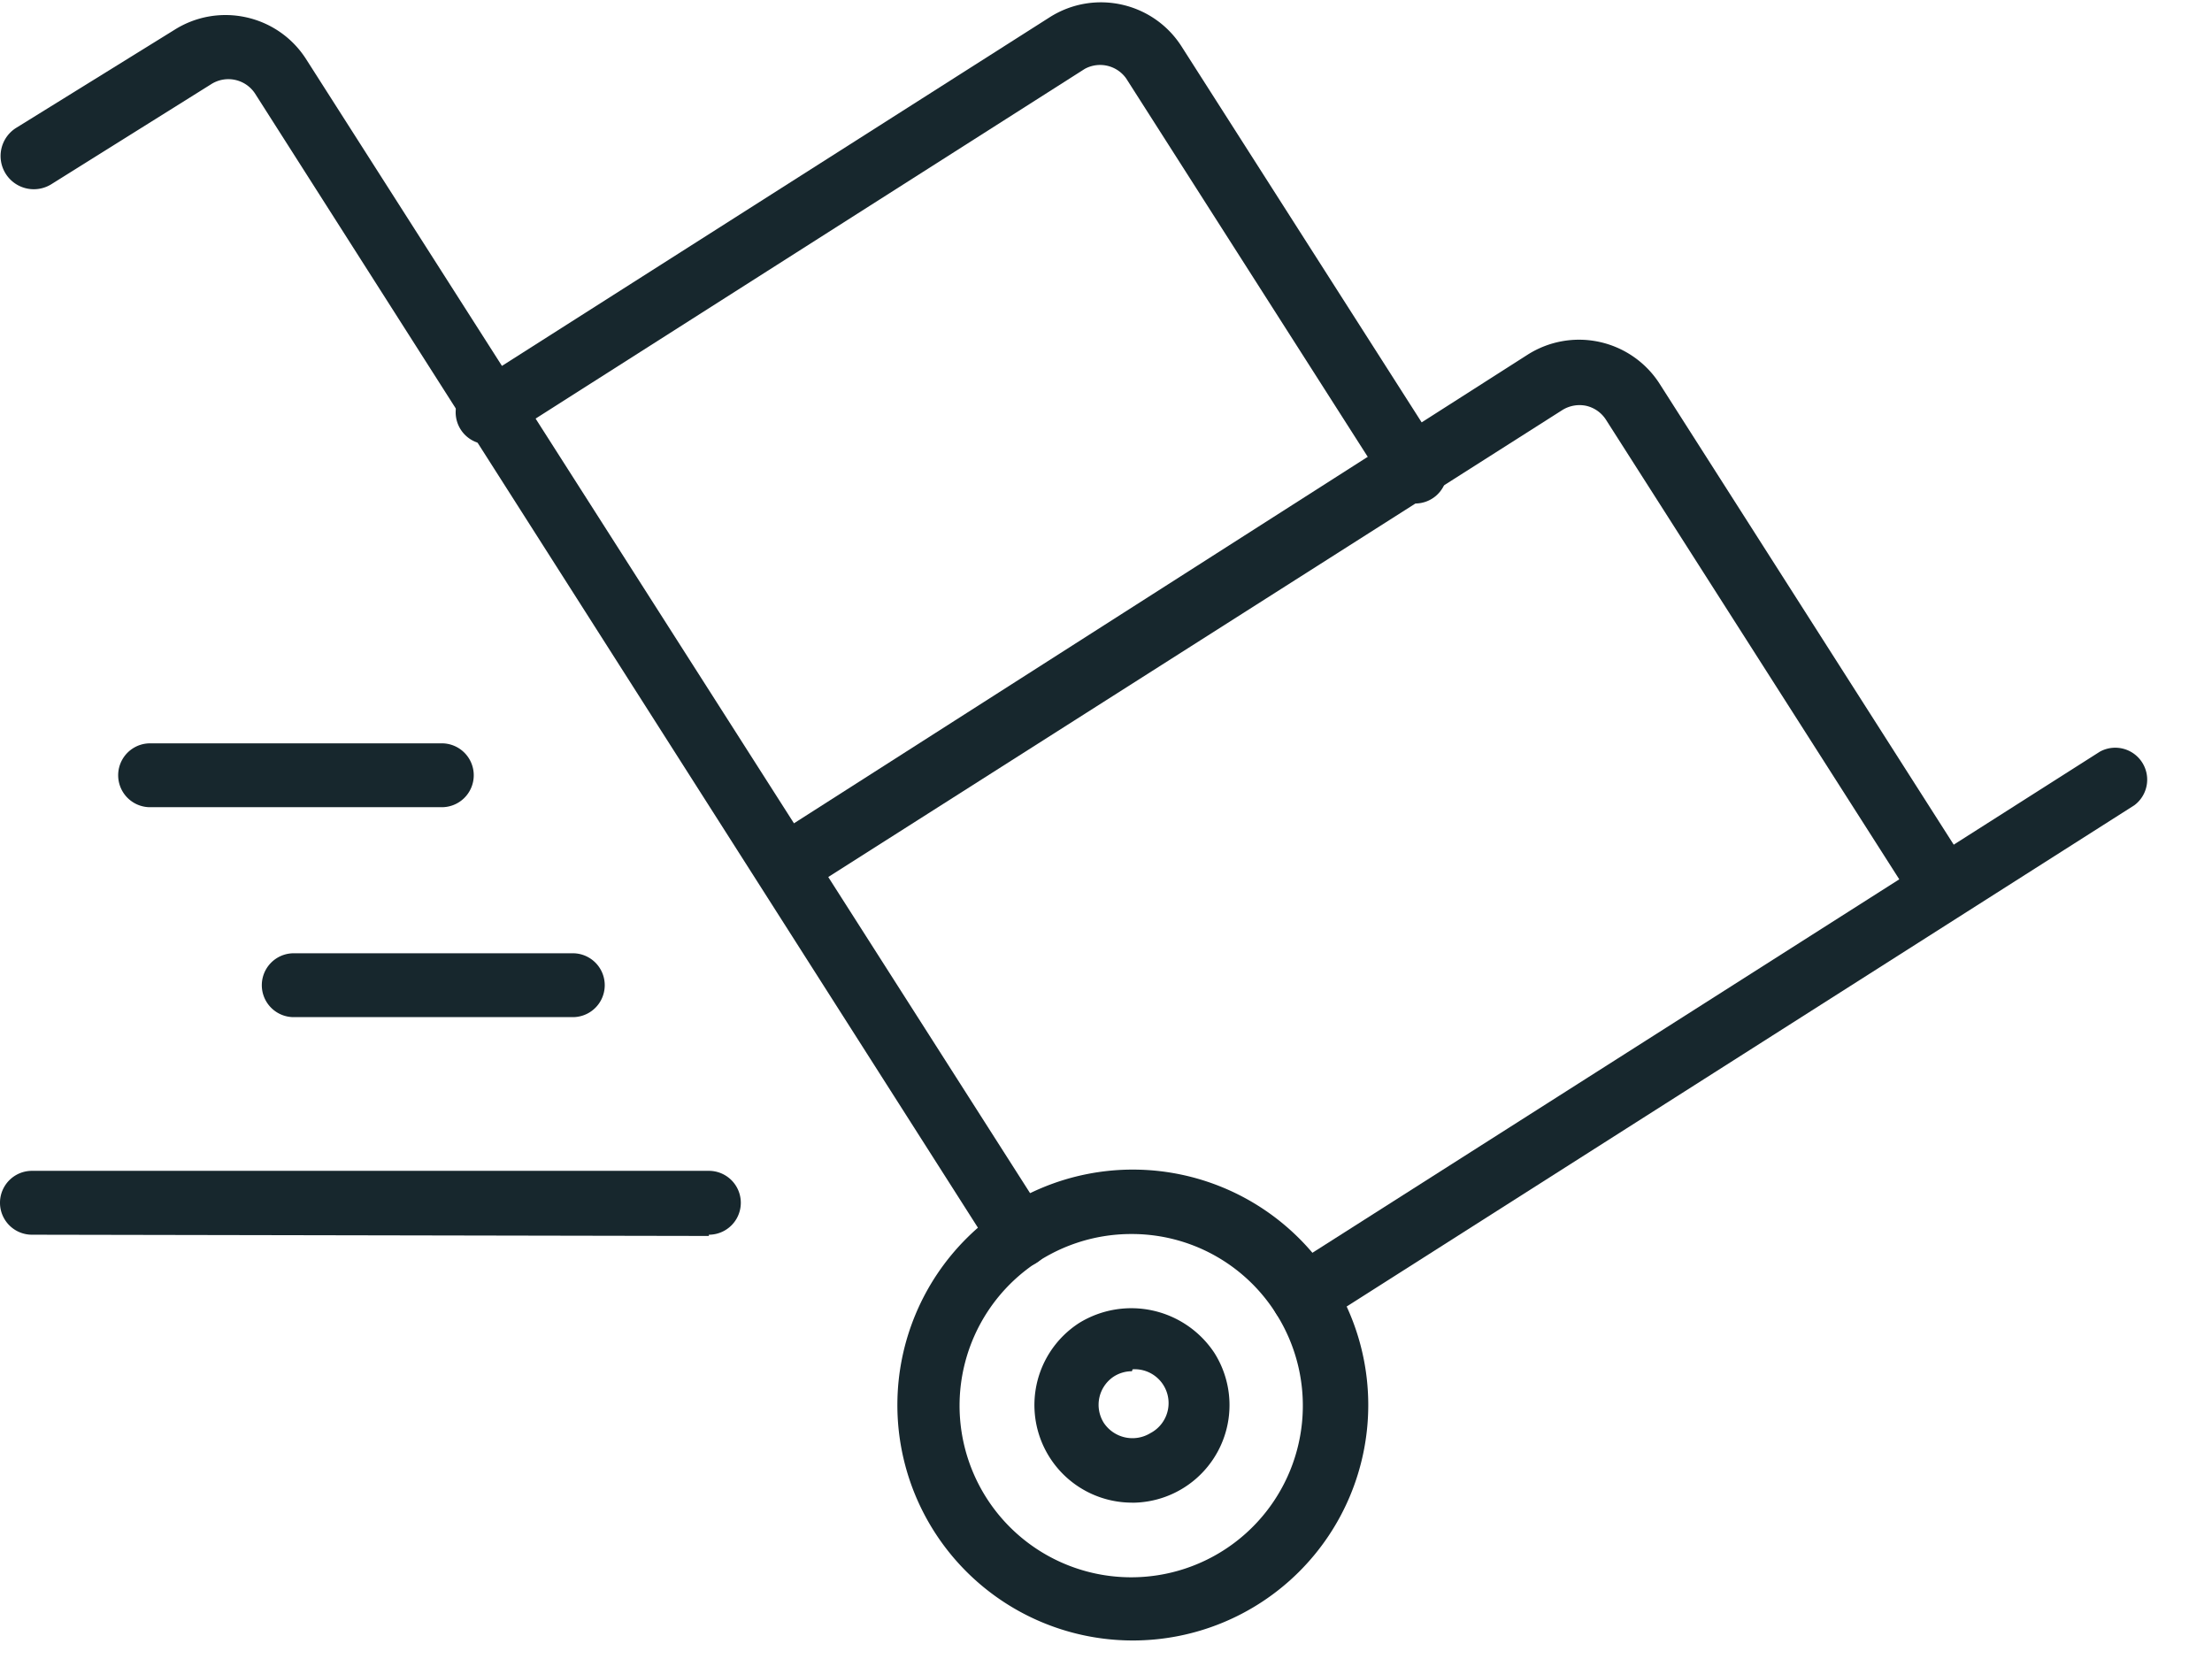 <svg width="32" height="24" viewBox="0 0 32 24" xmlns="http://www.w3.org/2000/svg"><title>shipping</title><g fill="#17272D"><path d="M18.85 19.218a.462.462 0 0 1-.25-.849l11.778-7.495a.462.462 0 0 1 .499.775l-11.779 7.496a.462.462 0 0 1-.249.073z"/><path d="M16.375 23.732a3.406 3.406 0 1 1 .026-6.812 3.406 3.406 0 0 1-.026 6.812zm0-5.88a2.483 2.483 0 1 0 2.087 1.154 2.465 2.465 0 0 0-2.096-1.154h.01z"/><path d="M16.375 21.738a1.412 1.412 0 0 1-.757-2.603 1.44 1.44 0 0 1 1.948.434 1.412 1.412 0 0 1-1.19 2.17zm0-1.901a.49.49 0 0 0-.258.074.49.49 0 0 0-.148.674.498.498 0 0 0 .674.147.49.49 0 0 0-.258-.923l-.01.028zm11.742-6.507a.462.462 0 0 1-.388-.213l-4.495-7.043a.462.462 0 0 0-.286-.203.47.47 0 0 0-.351.064l-10.985 6.988a.462.462 0 0 1-.498-.775l10.984-7.016A1.385 1.385 0 0 1 24 5.538l4.495 7.044a.462.462 0 0 1-.387.71l.009.037z"/><path d="M20.446 7.246a.462.462 0 0 1-.388-.212l-3.766-5.899a.462.462 0 0 0-.6-.138l-8.307 5.29a.462.462 0 1 1-.508-.749L15.185.25c.645-.41 1.5-.22 1.91.425l3.767 5.898a.462.462 0 0 1-.388.711l-.028-.037z"/><path d="M14.77 18.342a.462.462 0 0 1-.388-.213L3.692 1.357a.462.462 0 0 0-.637-.139L.738 2.668a.48.48 0 0 1-.498-.822L2.52.434c.645-.41 1.5-.22 1.91.424l10.708 16.773a.462.462 0 0 1-.387.71h.018zm-8.41-6.665H2.15a.462.462 0 0 1 0-.923h4.22a.462.462 0 1 1 0 .923h-.01zm3.895 6.203l-9.793-.018a.462.462 0 0 1 0-.924h9.793a.462.462 0 1 1 0 .924v.018zm-1.947-3.166h-4.08a.462.462 0 0 1 0-.923h4.08a.462.462 0 0 1 0 .923z"/></g></svg>